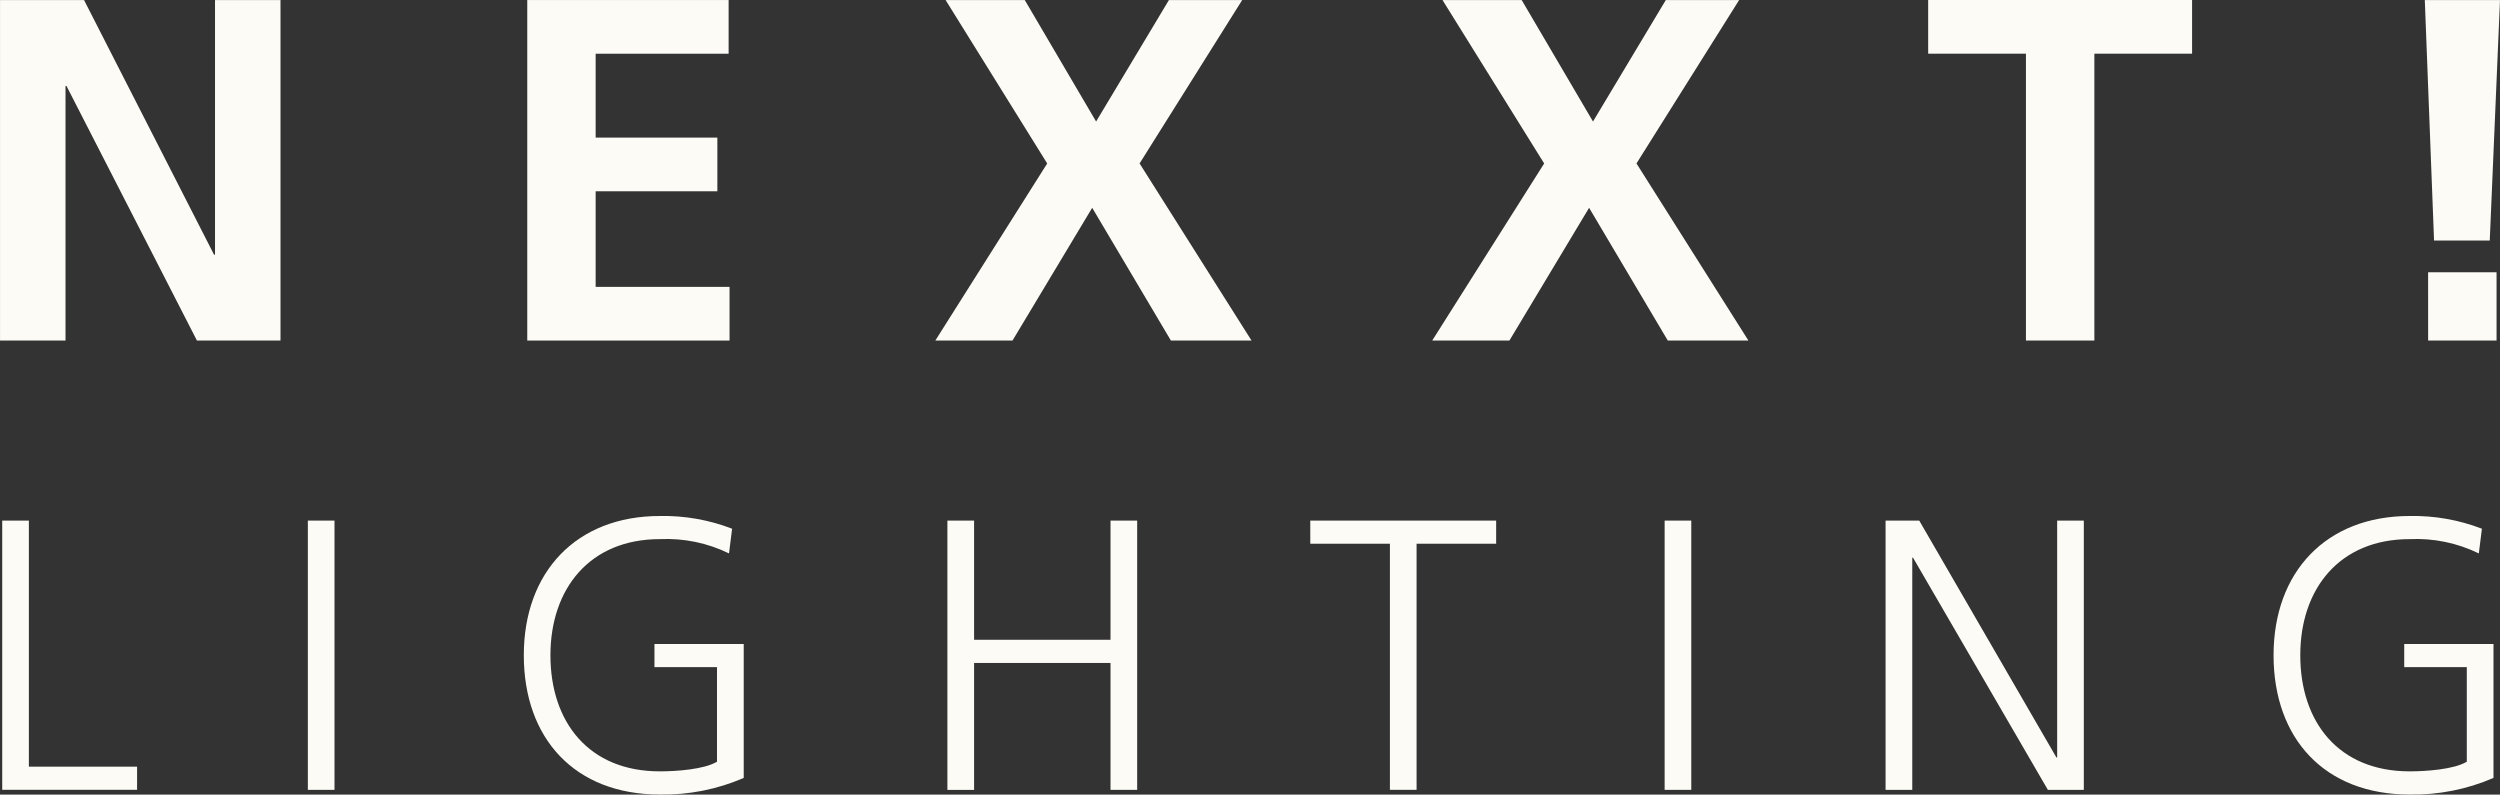 <svg width="258" height="82" viewBox="0 0 258 82" fill="none" xmlns="http://www.w3.org/2000/svg">
<rect x="0" y="0" width="258" height="82" fill="#333333" stroke="none"/>
<g clip-path="url(#clip0_50_352)">
<path d="M0 0.004H8.672L22.088 26.28H22.19V0.004H28.948V35.144H20.323L6.86 8.869H6.761V35.144H0.003V0.004H0Z" fill="#FDFBF5"/>
<path d="M54.414 0.004H75.193V5.544H61.471V14.2H74.031V19.74H61.471V29.605H75.289V35.145H54.414V0.009V0.004Z" fill="#FDFBF5"/>
<path d="M108.069 16.867L97.586 0.004H105.756L113.118 12.541L120.633 0.004H128.195L117.605 16.867L129.154 35.14H120.834L112.715 21.445L104.493 35.14H96.528L108.073 16.867H108.069Z" fill="#FDFBF5"/>
<path d="M159.356 16.867L148.865 0.004H157.036L164.397 12.541L171.912 0.004H179.478L168.884 16.867L180.433 35.14H172.113L163.995 21.445L155.773 35.14H147.807L159.36 16.867H159.356Z" fill="#FDFBF5"/>
<path d="M209.081 5.54H198.988V0H226.223V5.54H216.138V35.143H209.077V5.54H209.081Z" fill="#FDFBF5"/>
<path d="M250.232 0.004H258L256.942 24.822H251.194L250.239 0.004H250.232ZM250.581 28.096H257.644V35.144H250.584L250.581 28.096Z" fill="#FDFBF5"/>
<path d="M0.225 53.725H2.98V79.121H14.146V81.508H0.229V53.721L0.225 53.725Z" fill="#FDFBF5"/>
<path d="M31.77 53.725H34.52V81.513H31.77V53.725Z" fill="#FDFBF5"/>
<path d="M74.001 68.85H67.54V66.462H76.752V80.282C74.023 81.464 71.071 82.048 68.097 81.996C59.323 81.996 54.057 76.224 54.057 67.623C54.057 59.022 59.48 53.251 68.097 53.251C70.644 53.201 73.176 53.647 75.553 54.563L75.234 57.112C73.015 56.029 70.559 55.523 68.093 55.638C60.874 55.638 56.805 60.732 56.805 67.623C56.805 74.514 60.751 79.604 68.093 79.604C69.806 79.604 72.679 79.403 73.994 78.608V68.85H74.001Z" fill="#FDFBF5"/>
<path d="M97.772 53.725H100.526V66.025H114.605V53.725H117.356V81.513H114.605V68.417H100.526V81.518H97.772V53.729V53.725Z" fill="#FDFBF5"/>
<path d="M143.434 56.112H135.221V53.725H154.403V56.112H146.19V81.509H143.439V56.112H143.434Z" fill="#FDFBF5"/>
<path d="M171.79 53.725H174.54V81.513H171.79V53.725Z" fill="#FDFBF5"/>
<path d="M194.595 53.725H198.065L212.22 78.168H212.299V53.725H215.05V81.513H211.34L197.422 57.55H197.346V81.513H194.591V53.725H194.595Z" fill="#FDFBF5"/>
<path d="M254.577 68.85H248.116V66.462H257.328V80.282C254.598 81.464 251.647 82.048 248.672 81.996C239.898 81.996 234.632 76.224 234.632 67.623C234.632 59.022 240.056 53.251 248.672 53.251C251.221 53.201 253.755 53.647 256.133 54.563L255.814 57.112C253.596 56.029 251.14 55.523 248.674 55.638C241.455 55.638 237.389 60.732 237.389 67.623C237.389 74.514 241.336 79.604 248.674 79.604C250.39 79.604 253.26 79.403 254.574 78.608V68.85H254.577Z" fill="#FDFBF5"/>
</g>
<defs>
<clipPath id="clip0_50_352">
<rect width="258" height="82" fill="white"/>
</clipPath>
</defs>
</svg>
